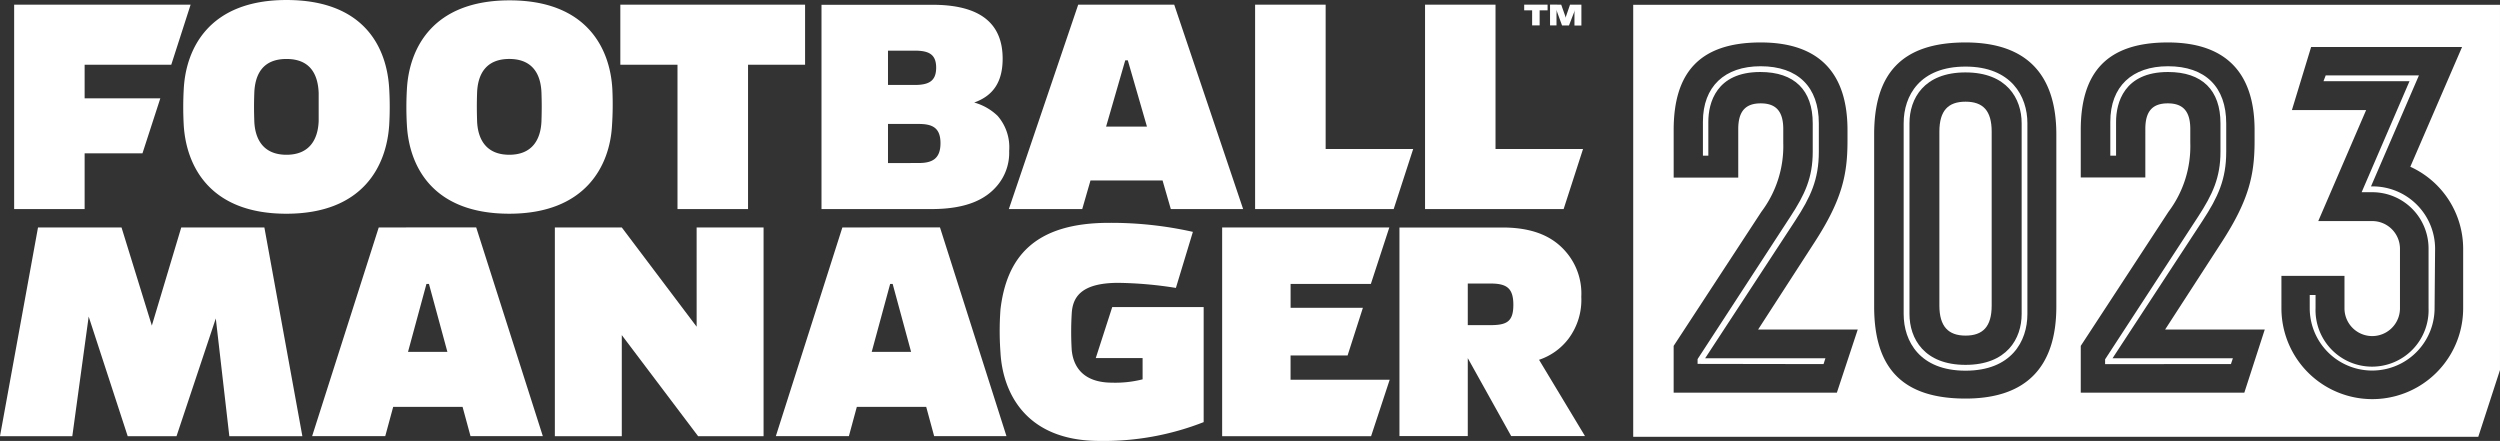 <svg id="FM23-Light" xmlns="http://www.w3.org/2000/svg" width="283.497" height="50" viewBox="0 0 283.497 50">
  <rect x="0" y="0" width="283.497" height="50" fill="#333333" stroke="none"/>
  <path id="Path_11488" data-name="Path 11488" d="M122.974,76.376c8.653,0,11.406-5.451,11.649-10.005a36.439,36.439,0,0,0,.039-4.106c-.244-4.594-2.871-10.084-11.649-10.084s-11.406,5.506-11.649,10.084a35.051,35.051,0,0,0,0,4.067C111.616,70.917,114.211,76.376,122.974,76.376Zm-3.65-13.734c.079-2.053.983-3.815,3.65-3.815s3.571,1.762,3.65,3.815c.039,1.188.039,1.966,0,3.233-.079,2.053-1.023,3.815-3.65,3.815s-3.571-1.762-3.65-3.815C119.285,64.569,119.285,63.837,119.324,62.642Z" transform="translate(-65.222 -52.141)" fill="#fff"/>
  <path id="Path_11489" data-name="Path 11489" d="M148.632,75.981h8V59.612H163.1V52.8H142.15v6.812h6.482Z" transform="translate(-71.805 -52.273)" fill="#fff"/>
  <path id="Path_11490" data-name="Path 11490" d="M191,73.413a5.758,5.758,0,0,0,1.432-4.02,5.42,5.42,0,0,0-1.314-3.98,6.238,6.238,0,0,0-2.651-1.51c2.022-.724,3.225-2.187,3.225-4.971,0-3.933-2.454-6.112-7.952-6.112H171.15V75.985h12.468C187.668,75.985,189.761,74.837,191,73.413Zm-12.31-15.394h3c1.573,0,2.462.37,2.462,1.927s-.865,1.966-2.462,1.966h-3Zm0,12.751V66.334h3.492c1.518,0,2.462.409,2.462,2.179s-.944,2.25-2.462,2.25Z" transform="translate(-77.993 -52.277)" fill="#fff"/>
  <path id="Path_11491" data-name="Path 11491" d="M206.482,75.981l.936-3.241h8.173l.936,3.241h8.2L216.912,52.8H206.026L198.16,75.981Zm5.168-16.865,2.171,7.512h-4.633l2.171-7.512Z" transform="translate(-83.758 -52.273)" fill="#fff"/>
  <path id="Path_11492" data-name="Path 11492" d="M148.788,96.176,140.3,84.92H132.71v23.669H140.3V97.128l8.653,11.461h7.425V84.92h-7.591Z" transform="translate(-69.79 -59.128)" fill="#fff"/>
  <path id="Path_11493" data-name="Path 11493" d="M245.775,91.323l2.092-6.4H228.91v23.669H245.8l2.108-6.4h-11.24V99.441h6.466l1.738-5.412h-8.2V91.323Z" transform="translate(-90.32 -59.128)" fill="#fff"/>
  <path id="Path_11494" data-name="Path 11494" d="M241.66,69.169V52.8h-8V75.981h15.716l2.21-6.812Z" transform="translate(-91.333 -52.273)" fill="#fff"/>
  <path id="Path_11495" data-name="Path 11495" d="M207.733,99.588h5.31V102a12.522,12.522,0,0,1-3.445.378c-3.359,0-4.429-1.88-4.594-3.728a34.432,34.432,0,0,1,0-4.059c.087-1.809.944-3.532,5.294-3.532a44.837,44.837,0,0,1,6.521.574l1.927-6.356a42.373,42.373,0,0,0-9.518-1.023c-8.487,0-11.6,3.933-12.3,9.8a33.19,33.19,0,0,0,0,4.924c.244,4.342,2.706,10.006,11.24,10.006a30.984,30.984,0,0,0,11.8-2.132V93.807H209.6Z" transform="translate(-83.474 -58.984)" fill="#fff"/>
  <path id="Path_11496" data-name="Path 11496" d="M275.511,108.583,270.3,99.93a6.938,6.938,0,0,0,3.359-2.415,7.347,7.347,0,0,0,1.432-4.72,7.245,7.245,0,0,0-1.432-4.72c-1.274-1.683-3.367-3.146-7.5-3.146H254.47v23.653h7.748V99.742l4.924,8.841ZM262.218,96v-4.72h2.541c1.849,0,2.627.488,2.627,2.423S266.6,96,264.759,96Z" transform="translate(-95.774 -59.13)" fill="#fff"/>
  <path id="Path_11497" data-name="Path 11497" d="M73.274,84.92,69.939,96.05,66.5,84.92H57.031L52.72,108.589h8.2l1.856-13.561L67.2,108.589h5.538L77.191,95.24l1.534,13.349h8.283L82.7,84.92Z" transform="translate(-52.72 -59.128)" fill="#fff"/>
  <path id="Path_11498" data-name="Path 11498" d="M62.752,69.657h6.56l2.022-6.23H62.752V59.612h9.825L74.771,52.8H54.76V75.981h7.992Z" transform="translate(-53.155 -52.273)" fill="#fff"/>
  <path id="Path_11499" data-name="Path 11499" d="M79.194,66.36c.291,4.547,2.91,10.006,11.634,10.006s11.374-5.459,11.665-10.084a35.071,35.071,0,0,0,0-4.067c-.244-4.594-2.745-10.084-11.649-10.084-8.778,0-11.406,5.506-11.649,10.084a36.436,36.436,0,0,0,0,4.145Zm8-3.689c.079-2.092.944-3.854,3.65-3.854s3.571,1.762,3.65,3.854v3.194c-.079,2.053-1.023,3.815-3.65,3.815s-3.571-1.762-3.65-3.815C87.154,64.613,87.154,63.827,87.194,62.67Z" transform="translate(-58.357 -52.13)" fill="#fff"/>
  <path id="Path_11500" data-name="Path 11500" d="M172.113,84.918l-7.543,23.661h8.283l.9-3.319h7.866l.9,3.319h8.2L183.181,84.91Zm3.327,14.112,2.092-7.709h.283l2.092,7.709Z" transform="translate(-76.589 -59.125)" fill="#fff"/>
  <path id="Path_11501" data-name="Path 11501" d="M105.271,84.918,97.72,108.579h8.291l.9-3.319h7.866l.9,3.319h8.2L116.323,84.91Zm3.319,14.112,2.092-7.709h.283l2.092,7.709Z" transform="translate(-62.323 -59.125)" fill="#fff"/>
  <path id="Path_11502" data-name="Path 11502" d="M266.152,69.169V52.8H258.16V75.981h15.716l2.2-6.812Z" transform="translate(-96.562 -52.273)" fill="#fff"/>
  <path id="Path_11503" data-name="Path 11503" d="M274.206,53.445v1.707h-.85V53.445h-.9V52.8h2.651v.645Z" transform="translate(-99.614 -52.273)" fill="#fff"/>
  <path id="Path_11504" data-name="Path 11504" d="M277.446,52.8l.425,1.2a1.919,1.919,0,0,1,.087.291h0a1.421,1.421,0,0,1,.079-.3l.409-1.188h1.29v2.36h-.787v-1.3a2.929,2.929,0,0,1,.047-.5h0a2.18,2.18,0,0,1-.157.472l-.511,1.321h-.787l-.48-1.314a3.453,3.453,0,0,1-.149-.48h0a2.668,2.668,0,0,1,0,.5v1.29h-.732V52.79Z" transform="translate(-100.407 -52.271)" fill="#fff"/>
  <path id="Path_11505" data-name="Path 11505" d="M311.734,95.456l.212-.661h-13.64l10.226-15.622c1.731-2.643,2.667-4.665,2.667-7.779V68.154c0-4.114-2.36-6.474-6.6-6.474-4.075,0-6.544,2.289-6.544,6.293v3.846h.614V67.973c0-2.108.881-5.64,5.892-5.64,3.886,0,5.947,2.069,5.947,5.821v3.217c0,2.942-.889,4.853-2.533,7.363L297.45,94.89v.543Z" transform="translate(-104.946 -54.168)" fill="#fff"/>
  <path id="Path_11506" data-name="Path 11506" d="M334.176,96.214c-5.176,0-7.016-3.319-7.016-6.426V68.156c0-3.146,1.841-6.426,7.016-6.426s7.016,3.359,7.016,6.426V89.788C341.193,92.895,339.36,96.214,334.176,96.214Zm0-33.824c-4.72,0-6.356,2.973-6.356,5.766V89.788c0,2.792,1.668,5.766,6.356,5.766s6.364-2.973,6.364-5.766V68.156C340.54,65.364,338.872,62.391,334.176,62.391Z" transform="translate(-111.287 -54.179)" fill="#fff"/>
  <path id="Path_11507" data-name="Path 11507" d="M370.469,95.456l.22-.661H357.042l10.226-15.622c1.73-2.643,2.667-4.665,2.667-7.779V68.154c0-4.114-2.36-6.474-6.6-6.474-4.075,0-6.544,2.289-6.544,6.293v3.846h.653V67.973c0-2.108.881-5.64,5.892-5.64,3.886,0,5.947,2.069,5.947,5.821v3.217c0,2.942-.9,4.853-2.533,7.363L356.2,94.914v.543Z" transform="translate(-117.484 -54.168)" fill="#fff"/>
  <path id="Path_11508" data-name="Path 11508" d="M288.17,52.82v48.989H384l2.462-7.575V52.82Zm23.094,43.986H292.756V91.5L302.7,76.3a12.364,12.364,0,0,0,2.486-7.819V66.908c0-2.053-.865-2.91-2.556-2.91s-2.549.857-2.549,2.91v5.506h-7.323V67.026c0-6.458,2.887-9.935,9.872-9.935,6.631,0,9.84,3.477,9.84,9.935v1.227c0,3.846-.629,6.694-3.713,11.461l-6.426,9.935h11.3Zm24.888-9.762c0,6.8-3.359,10.43-10.3,10.43-7.331,0-10.359-3.634-10.359-10.43V67.521c0-6.8,3.028-10.43,10.359-10.43,6.938,0,10.3,3.634,10.3,10.43Zm21.317,9.762H338.921V91.5l9.943-15.2a12.353,12.353,0,0,0,2.478-7.819V66.908c0-2.053-.857-2.91-2.549-2.91s-2.549.842-2.549,2.895V72.4h-7.323V67.026c0-6.458,2.887-9.935,9.872-9.935,6.623,0,9.84,3.477,9.84,9.935v1.227c0,3.846-.629,6.694-3.713,11.461l-6.434,9.935h11.3Zm24.817-9.573a10.3,10.3,0,1,1-20.609,0V83.56h7.15v3.681a3.146,3.146,0,1,0,6.293,0V80.492a3.146,3.146,0,0,0-3.146-3.146h-6.12l5.428-12.586h-8.417l2.179-7.15H382.16l-5.868,13.577a10.226,10.226,0,0,1,5.994,9.305Z" transform="translate(-102.966 -52.277)" fill="#fff"/>
  <path id="Path_11509" data-name="Path 11509" d="M335.275,66.79c-1.959,0-2.965,1-2.965,3.4v19.72c0,2.36,1.007,3.406,2.965,3.406s2.965-1.007,2.965-3.406V70.188C338.241,67.789,337.242,66.79,335.275,66.79Z" transform="translate(-112.386 -55.259)" fill="#fff"/>
  <path id="Path_11510" data-name="Path 11510" d="M399.859,89.39a7.079,7.079,0,1,1-14.159,0V87.9h.661V89.39a6.411,6.411,0,1,0,12.814,0V82.618a6.379,6.379,0,0,0-6.4-6.371h-1.188l5.427-12.586h-9.754l.252-.661h10.572l-5.435,12.586h.189a7.079,7.079,0,0,1,7.079,7.032Z" transform="translate(-123.78 -54.45)" fill="#fff"/>
</svg>
